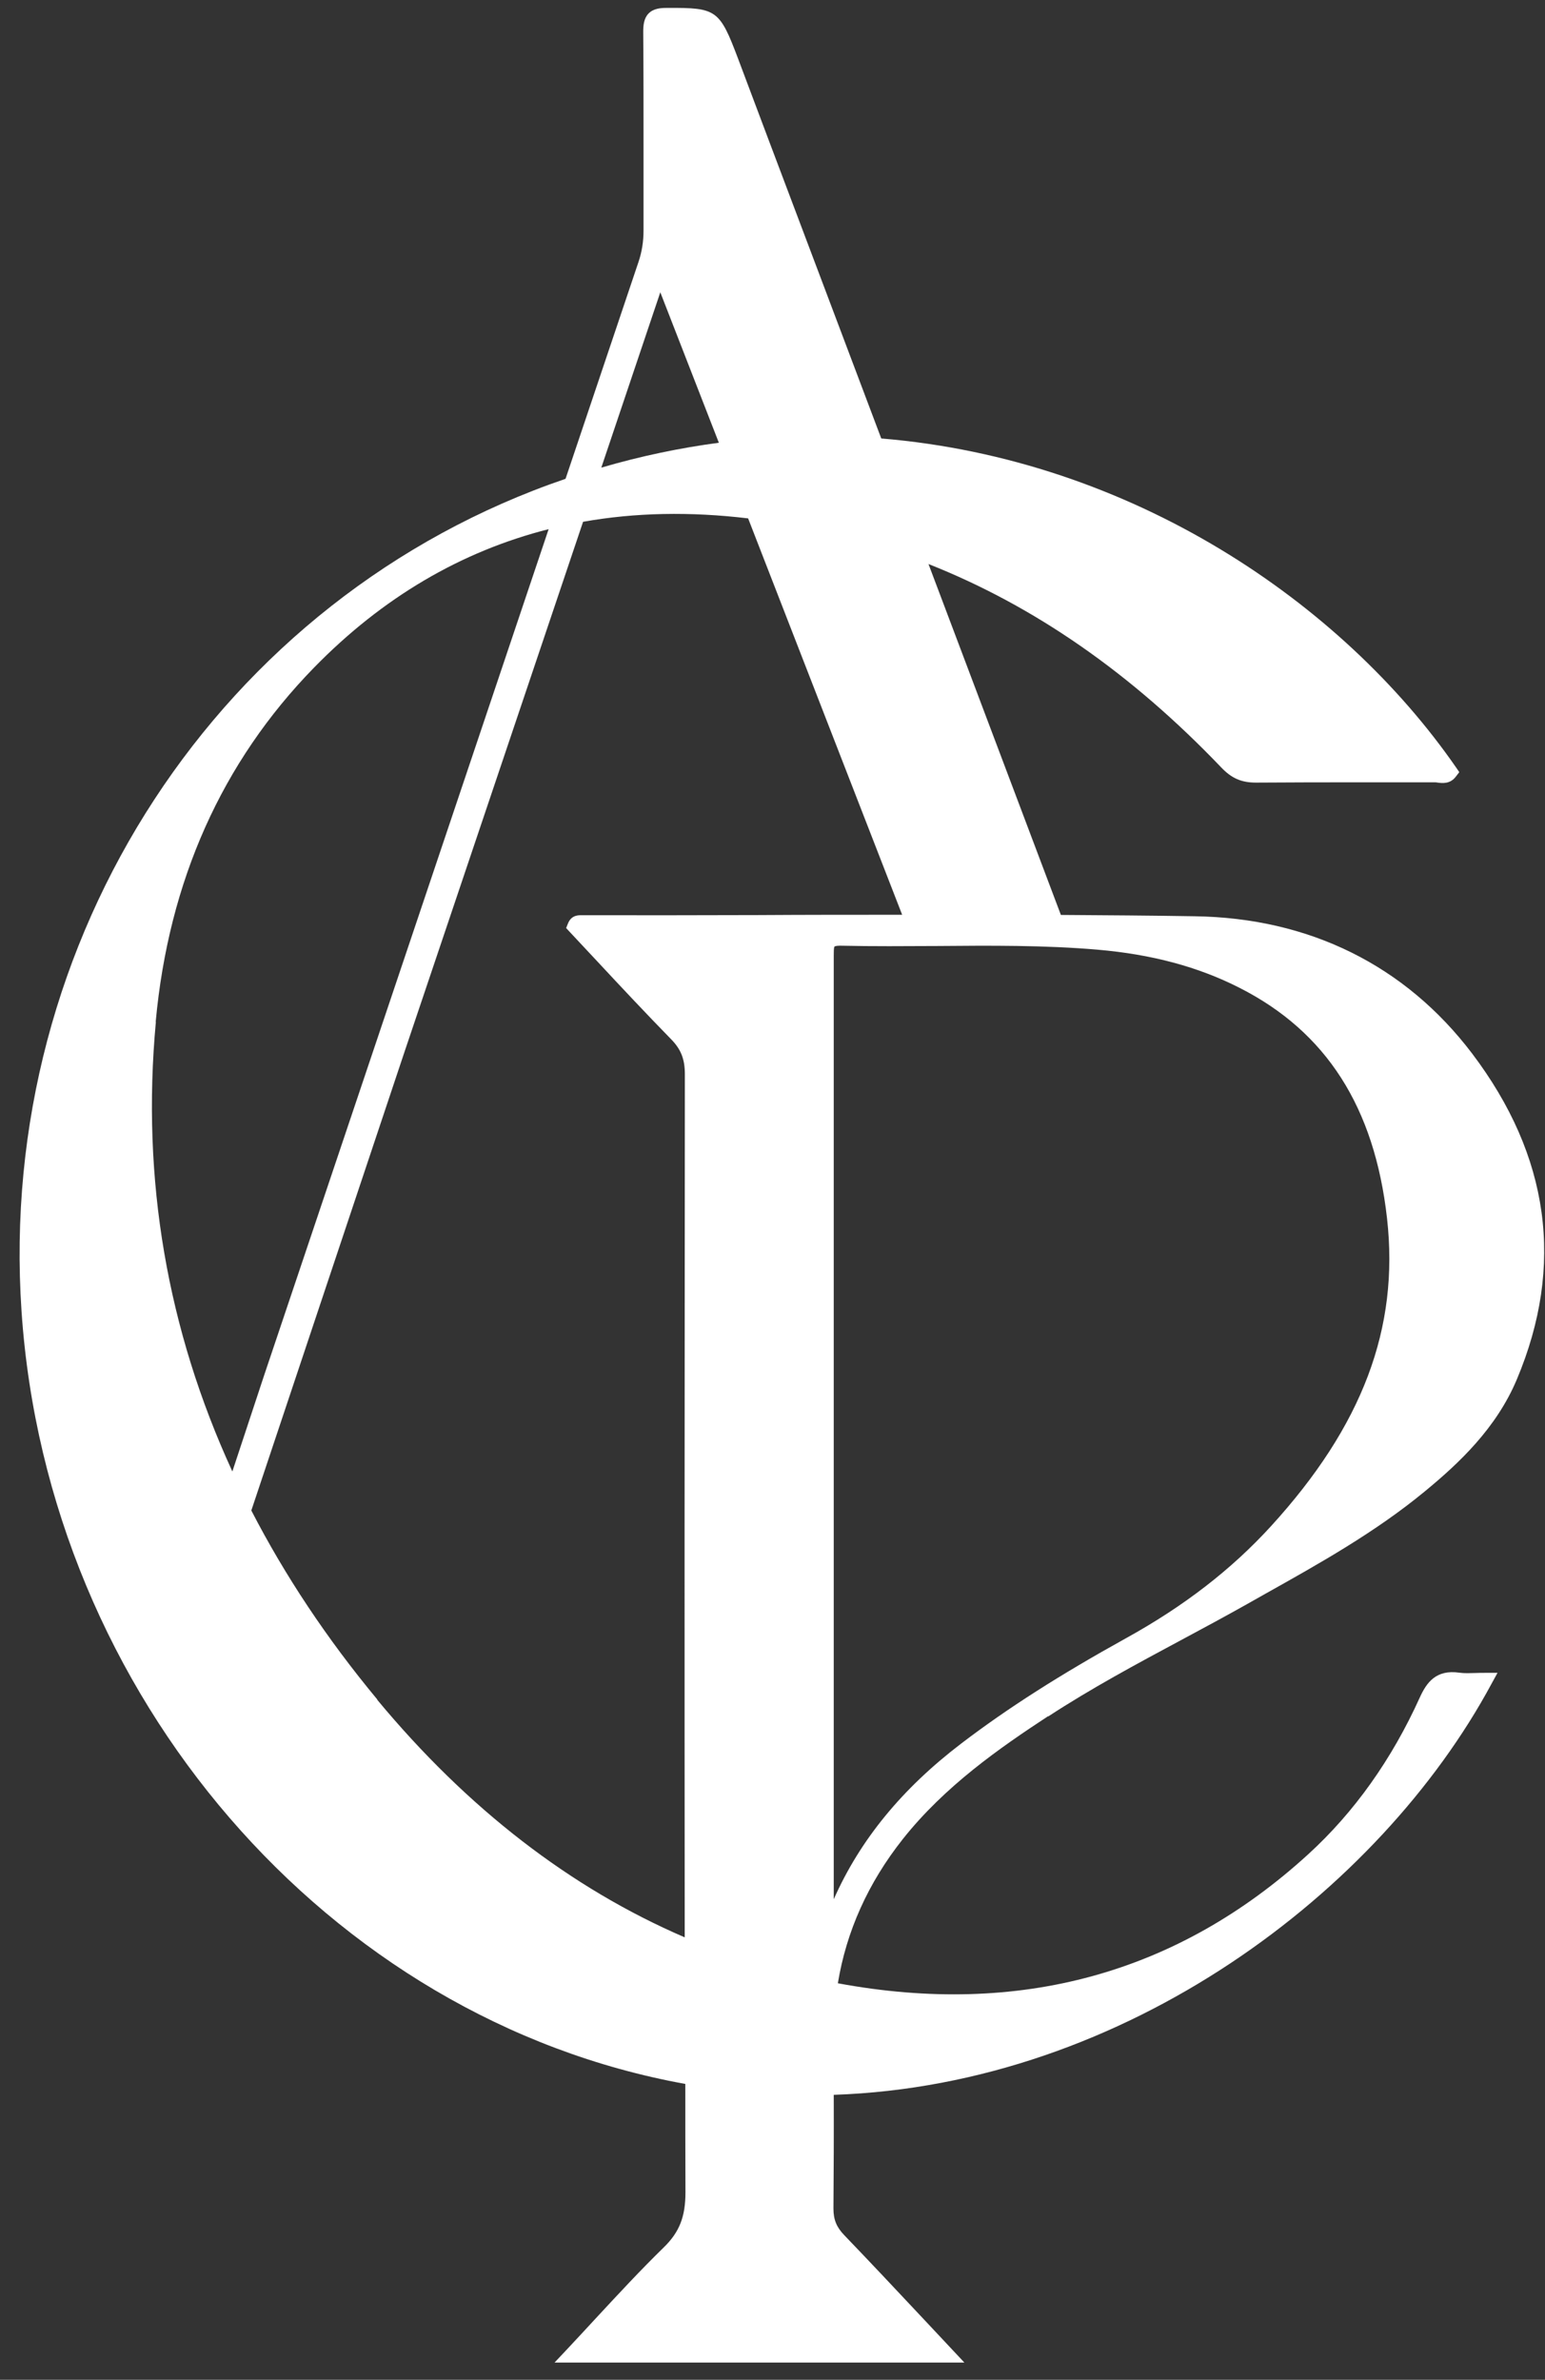 <svg width="76" height="117" viewBox="0 0 76 117" fill="white" xmlns="http://www.w3.org/2000/svg">
    <rect x="0" y="0" width="76" height="117" fill="#333333" stroke="none"/>
    <path
        d="M51.556 84.392C53.669 83.01 55.934 81.794 58.12 80.622C59.191 80.05 60.262 79.471 61.319 78.878L62.23 78.364C64.893 76.873 67.65 75.332 70.082 73.327C71.754 71.952 73.606 70.223 74.619 67.806C76.971 62.212 76.226 56.828 72.412 51.791C69.127 47.464 64.409 45.126 58.764 45.047C56.579 45.011 54.386 44.996 52.186 44.982C50.015 39.229 47.844 33.483 45.673 27.73C50.883 29.792 55.645 33.099 60.081 37.738C60.58 38.259 61.058 38.476 61.782 38.476C63.547 38.462 65.306 38.462 67.072 38.462C68.237 38.462 69.409 38.462 70.574 38.462C70.618 38.462 70.668 38.462 70.719 38.476C70.943 38.505 71.334 38.556 71.616 38.179L71.783 37.962L71.631 37.738C66.022 29.64 55.688 22.577 43.35 21.557C41.476 16.6 39.609 11.636 37.734 6.679L36.302 2.872C35.397 0.477 35.245 0.375 32.85 0.39H32.77C32.488 0.39 32.141 0.419 31.902 0.665C31.67 0.904 31.641 1.251 31.641 1.562C31.656 3.502 31.656 5.448 31.656 7.388C31.656 8.698 31.656 10.015 31.656 11.324C31.656 11.874 31.576 12.381 31.41 12.873L27.82 23.54C10.807 29.343 -0.185 46.132 1.06 64.477C2.341 83.401 16.191 99.292 33.711 102.454C33.711 104.177 33.711 105.943 33.718 107.788C33.718 108.982 33.422 109.742 32.647 110.494C31.504 111.609 30.44 112.759 29.304 113.982C28.834 114.489 28.356 115.01 27.864 115.531L27.278 116.153H47.439L45.369 113.946C44.066 112.557 42.807 111.218 41.534 109.894C41.15 109.496 40.998 109.127 40.998 108.584L41.013 105.827C41.013 104.416 41.02 104.278 41.013 102.99C55.392 102.498 67.875 92.975 73.367 82.785L73.664 82.243H73.056C72.904 82.243 72.752 82.243 72.608 82.25C72.318 82.257 72.043 82.272 71.79 82.236C70.639 82.069 70.176 82.72 69.843 83.451C68.461 86.505 66.616 89.096 64.358 91.158C57.925 97.034 50.145 99.162 41.215 97.505C41.635 94.95 42.699 92.577 44.407 90.42C46.476 87.808 49.19 85.926 51.564 84.37L51.556 84.392ZM32.481 14.371L35.361 21.767C33.458 22.02 31.533 22.418 29.579 22.99L32.481 14.371ZM7.659 50.235C8.296 43.317 10.916 37.463 15.446 32.824C18.818 29.372 22.683 27.107 26.988 26.015L13.007 67.574L11.43 72.343C8.224 65.374 6.95 57.979 7.667 50.243L7.659 50.235ZM18.565 83.56C16.076 80.564 14.013 77.459 12.363 74.261L19.896 51.719L28.682 25.653C31.243 25.197 33.95 25.146 36.801 25.486L44.378 44.974C41.997 44.974 39.63 44.974 37.286 44.989C34.413 44.996 31.547 45.003 28.631 44.996C28.501 44.996 28.11 44.96 27.936 45.409L27.849 45.626L28.009 45.799C28.472 46.291 28.935 46.791 29.398 47.283C30.57 48.542 31.786 49.837 33.009 51.089C33.501 51.589 33.689 52.074 33.689 52.819C33.675 69.767 33.668 81.099 33.682 95.247C28.067 92.83 22.994 88.915 18.55 83.56H18.565ZM41.013 93.358V88.278C41.013 74.427 41.013 60.707 41.013 46.972C41.013 46.834 41.013 46.581 41.049 46.538C41.049 46.538 41.1 46.494 41.302 46.494C41.317 46.494 41.331 46.494 41.346 46.494C42.938 46.53 44.551 46.516 46.107 46.509C48.698 46.487 51.375 46.465 53.995 46.69C56.658 46.921 58.938 47.529 60.971 48.564C65.241 50.727 67.614 54.433 68.229 59.896C68.837 65.295 67.021 70.107 62.513 75.042C60.573 77.163 58.243 78.965 55.399 80.535C52.157 82.33 49.574 83.972 47.287 85.716C44.37 87.938 42.308 90.456 41.013 93.373V93.358Z"/>
</svg>
